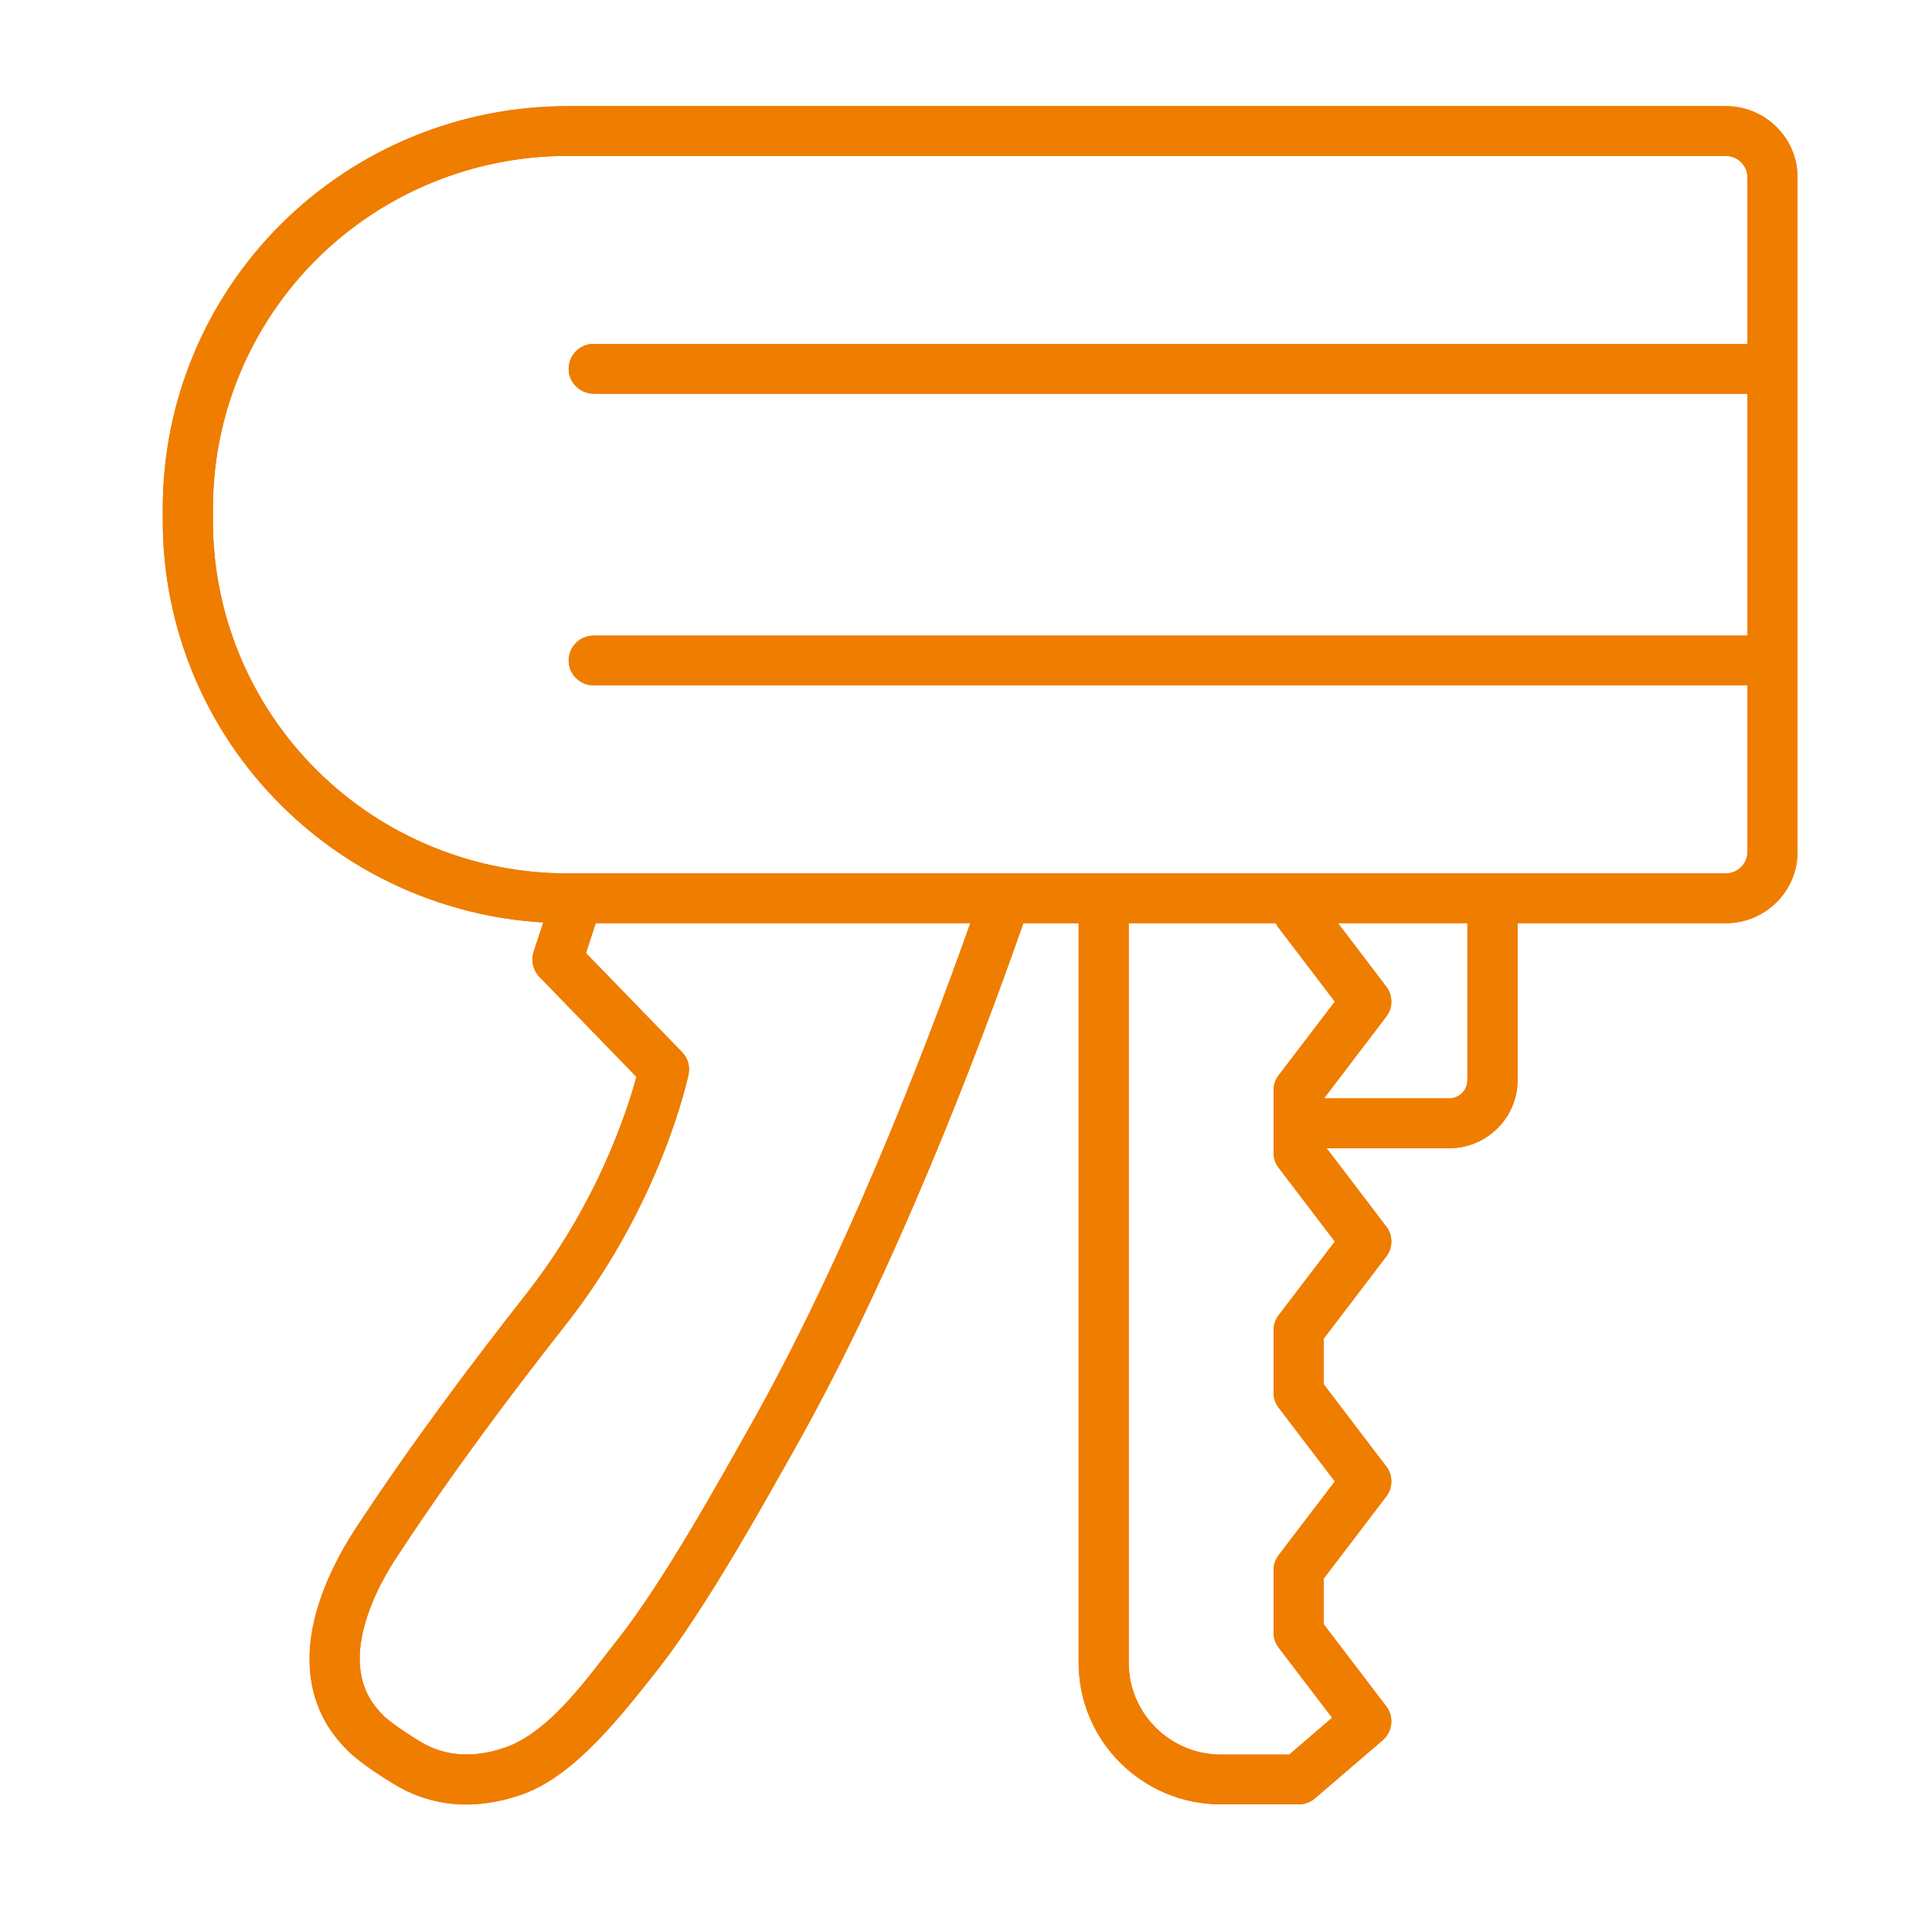 <svg width="91" height="90" viewBox="0 0 91 90" fill="none" xmlns="http://www.w3.org/2000/svg">
<path fill-rule="evenodd" clip-rule="evenodd" d="M25.589 43.453C20.948 43.177 16.552 41.225 13.249 37.936C9.674 34.385 7.667 29.564 7.667 24.54V23.944C7.667 18.919 9.674 14.102 13.249 10.547C16.82 6.996 21.669 5 26.721 5H81.286C83.156 5 84.667 6.503 84.667 8.358V40.125C84.667 41.981 83.156 43.487 81.286 43.487H71.479V50.886C71.479 51.736 71.137 52.549 70.534 53.148C69.931 53.748 69.113 54.088 68.259 54.088H62.486L65.293 57.773C65.615 58.193 65.615 58.772 65.293 59.189L62.345 63.06V65.202L65.293 69.074C65.615 69.493 65.615 70.073 65.293 70.493L62.345 74.361V76.506L65.293 80.374C65.672 80.868 65.595 81.567 65.126 81.974L61.936 84.709C61.722 84.895 61.45 84.995 61.166 84.995H57.517C53.811 84.995 50.806 82.007 50.806 78.322V43.487H48.202C45.961 49.877 42.074 60.015 37.41 68.287C36.12 70.569 33.265 75.75 30.963 78.665C29.328 80.731 27.1 83.636 24.611 84.519C22.047 85.422 20.03 84.932 18.579 84.052C17.065 83.133 16.492 82.593 16.291 82.37C14.793 80.851 14.435 79.038 14.629 77.309C14.894 74.96 16.238 72.782 16.757 71.989C19.474 67.861 22.185 64.269 24.818 60.911C28.162 56.65 29.559 52.272 29.975 50.723L25.408 46.016C25.107 45.706 24.999 45.252 25.133 44.839L25.589 43.453ZM82.308 16.198V8.358C82.308 7.799 81.849 7.345 81.286 7.345H26.721C22.295 7.345 18.047 9.095 14.917 12.206C11.788 15.321 10.029 19.543 10.029 23.944V24.54C10.029 28.944 11.788 33.165 14.917 36.277C18.047 39.392 22.295 41.141 26.721 41.141H81.286C81.849 41.141 82.308 40.685 82.308 40.125V32.286H27.965C27.315 32.286 26.785 31.759 26.785 31.113C26.785 30.463 27.315 29.94 27.965 29.94H82.308V18.546H27.965C27.315 18.546 26.785 18.02 26.785 17.374C26.785 16.724 27.315 16.198 27.965 16.198H82.308ZM69.117 43.487H63.022L65.293 46.472C65.615 46.892 65.615 47.471 65.293 47.888L62.362 51.739H68.259C68.487 51.739 68.704 51.649 68.865 51.489C69.026 51.329 69.117 51.113 69.117 50.886V43.487ZM60.093 43.487H53.164V78.322C53.164 80.711 55.114 82.65 57.517 82.65H60.727L62.744 80.914L60.224 77.606C60.07 77.403 59.986 77.156 59.986 76.9V73.968C59.986 73.711 60.07 73.465 60.224 73.258L62.874 69.783L60.224 66.305C60.07 66.102 59.986 65.855 59.986 65.599V62.667C59.986 62.41 60.07 62.16 60.224 61.957L62.874 58.482L60.224 55.004C60.07 54.801 59.986 54.551 59.986 54.298V51.366C59.986 51.109 60.07 50.86 60.224 50.656L62.874 47.181L60.224 43.703C60.174 43.637 60.13 43.563 60.093 43.487ZM45.703 43.487H28.058L27.599 44.893L32.126 49.56C32.397 49.837 32.511 50.23 32.431 50.61C32.431 50.61 31.208 56.587 26.681 62.354C24.081 65.665 21.411 69.204 18.734 73.275C18.375 73.814 17.534 75.14 17.139 76.683C16.8 78.016 16.787 79.541 18.003 80.751C18.037 80.784 18.064 80.814 18.09 80.847C18.144 80.897 18.67 81.357 19.809 82.047C20.771 82.633 22.118 82.91 23.82 82.307C25.934 81.557 27.72 78.972 29.104 77.216C31.339 74.388 34.099 69.353 35.353 67.138C39.762 59.319 43.461 49.803 45.703 43.487Z" fill="#EF7D00"/>
<path fill-rule="evenodd" clip-rule="evenodd" d="M25.589 43.453C20.948 43.177 16.552 41.225 13.249 37.936C9.674 34.385 7.667 29.564 7.667 24.54V23.944C7.667 18.919 9.674 14.102 13.249 10.547C16.82 6.996 21.669 5 26.721 5H81.286C83.156 5 84.667 6.503 84.667 8.358V40.125C84.667 41.981 83.156 43.487 81.286 43.487H71.479V50.886C71.479 51.736 71.137 52.549 70.534 53.148C69.931 53.748 69.113 54.088 68.259 54.088H62.486L65.293 57.773C65.615 58.193 65.615 58.772 65.293 59.189L62.345 63.06V65.202L65.293 69.074C65.615 69.493 65.615 70.073 65.293 70.493L62.345 74.361V76.506L65.293 80.374C65.672 80.868 65.595 81.567 65.126 81.974L61.936 84.709C61.722 84.895 61.45 84.995 61.166 84.995H57.517C53.811 84.995 50.806 82.007 50.806 78.322V43.487H48.202C45.961 49.877 42.074 60.015 37.41 68.287C36.12 70.569 33.265 75.75 30.963 78.665C29.328 80.731 27.1 83.636 24.611 84.519C22.047 85.422 20.03 84.932 18.579 84.052C17.065 83.133 16.492 82.593 16.291 82.37C14.793 80.851 14.435 79.038 14.629 77.309C14.894 74.96 16.238 72.782 16.757 71.989C19.474 67.861 22.185 64.269 24.818 60.911C28.162 56.65 29.559 52.272 29.975 50.723L25.408 46.016C25.107 45.706 24.999 45.252 25.133 44.839L25.589 43.453ZM82.308 16.198V8.358C82.308 7.799 81.849 7.345 81.286 7.345H26.721C22.295 7.345 18.047 9.095 14.917 12.206C11.788 15.321 10.029 19.543 10.029 23.944V24.54C10.029 28.944 11.788 33.165 14.917 36.277C18.047 39.392 22.295 41.141 26.721 41.141H81.286C81.849 41.141 82.308 40.685 82.308 40.125V32.286H27.965C27.315 32.286 26.785 31.759 26.785 31.113C26.785 30.463 27.315 29.94 27.965 29.94H82.308V18.546H27.965C27.315 18.546 26.785 18.02 26.785 17.374C26.785 16.724 27.315 16.198 27.965 16.198H82.308ZM69.117 43.487H63.022L65.293 46.472C65.615 46.892 65.615 47.471 65.293 47.888L62.362 51.739H68.259C68.487 51.739 68.704 51.649 68.865 51.489C69.026 51.329 69.117 51.113 69.117 50.886V43.487ZM60.093 43.487H53.164V78.322C53.164 80.711 55.114 82.65 57.517 82.65H60.727L62.744 80.914L60.224 77.606C60.07 77.403 59.986 77.156 59.986 76.9V73.968C59.986 73.711 60.07 73.465 60.224 73.258L62.874 69.783L60.224 66.305C60.07 66.102 59.986 65.855 59.986 65.599V62.667C59.986 62.41 60.07 62.16 60.224 61.957L62.874 58.482L60.224 55.004C60.07 54.801 59.986 54.551 59.986 54.298V51.366C59.986 51.109 60.07 50.86 60.224 50.656L62.874 47.181L60.224 43.703C60.174 43.637 60.13 43.563 60.093 43.487ZM45.703 43.487H28.058L27.599 44.893L32.126 49.56C32.397 49.837 32.511 50.23 32.431 50.61C32.431 50.61 31.208 56.587 26.681 62.354C24.081 65.665 21.411 69.204 18.734 73.275C18.375 73.814 17.534 75.14 17.139 76.683C16.8 78.016 16.787 79.541 18.003 80.751C18.037 80.784 18.064 80.814 18.09 80.847C18.144 80.897 18.67 81.357 19.809 82.047C20.771 82.633 22.118 82.91 23.82 82.307C25.934 81.557 27.72 78.972 29.104 77.216C31.339 74.388 34.099 69.353 35.353 67.138C39.762 59.319 43.461 49.803 45.703 43.487Z" fill="#EF7D00"/>
</svg>
